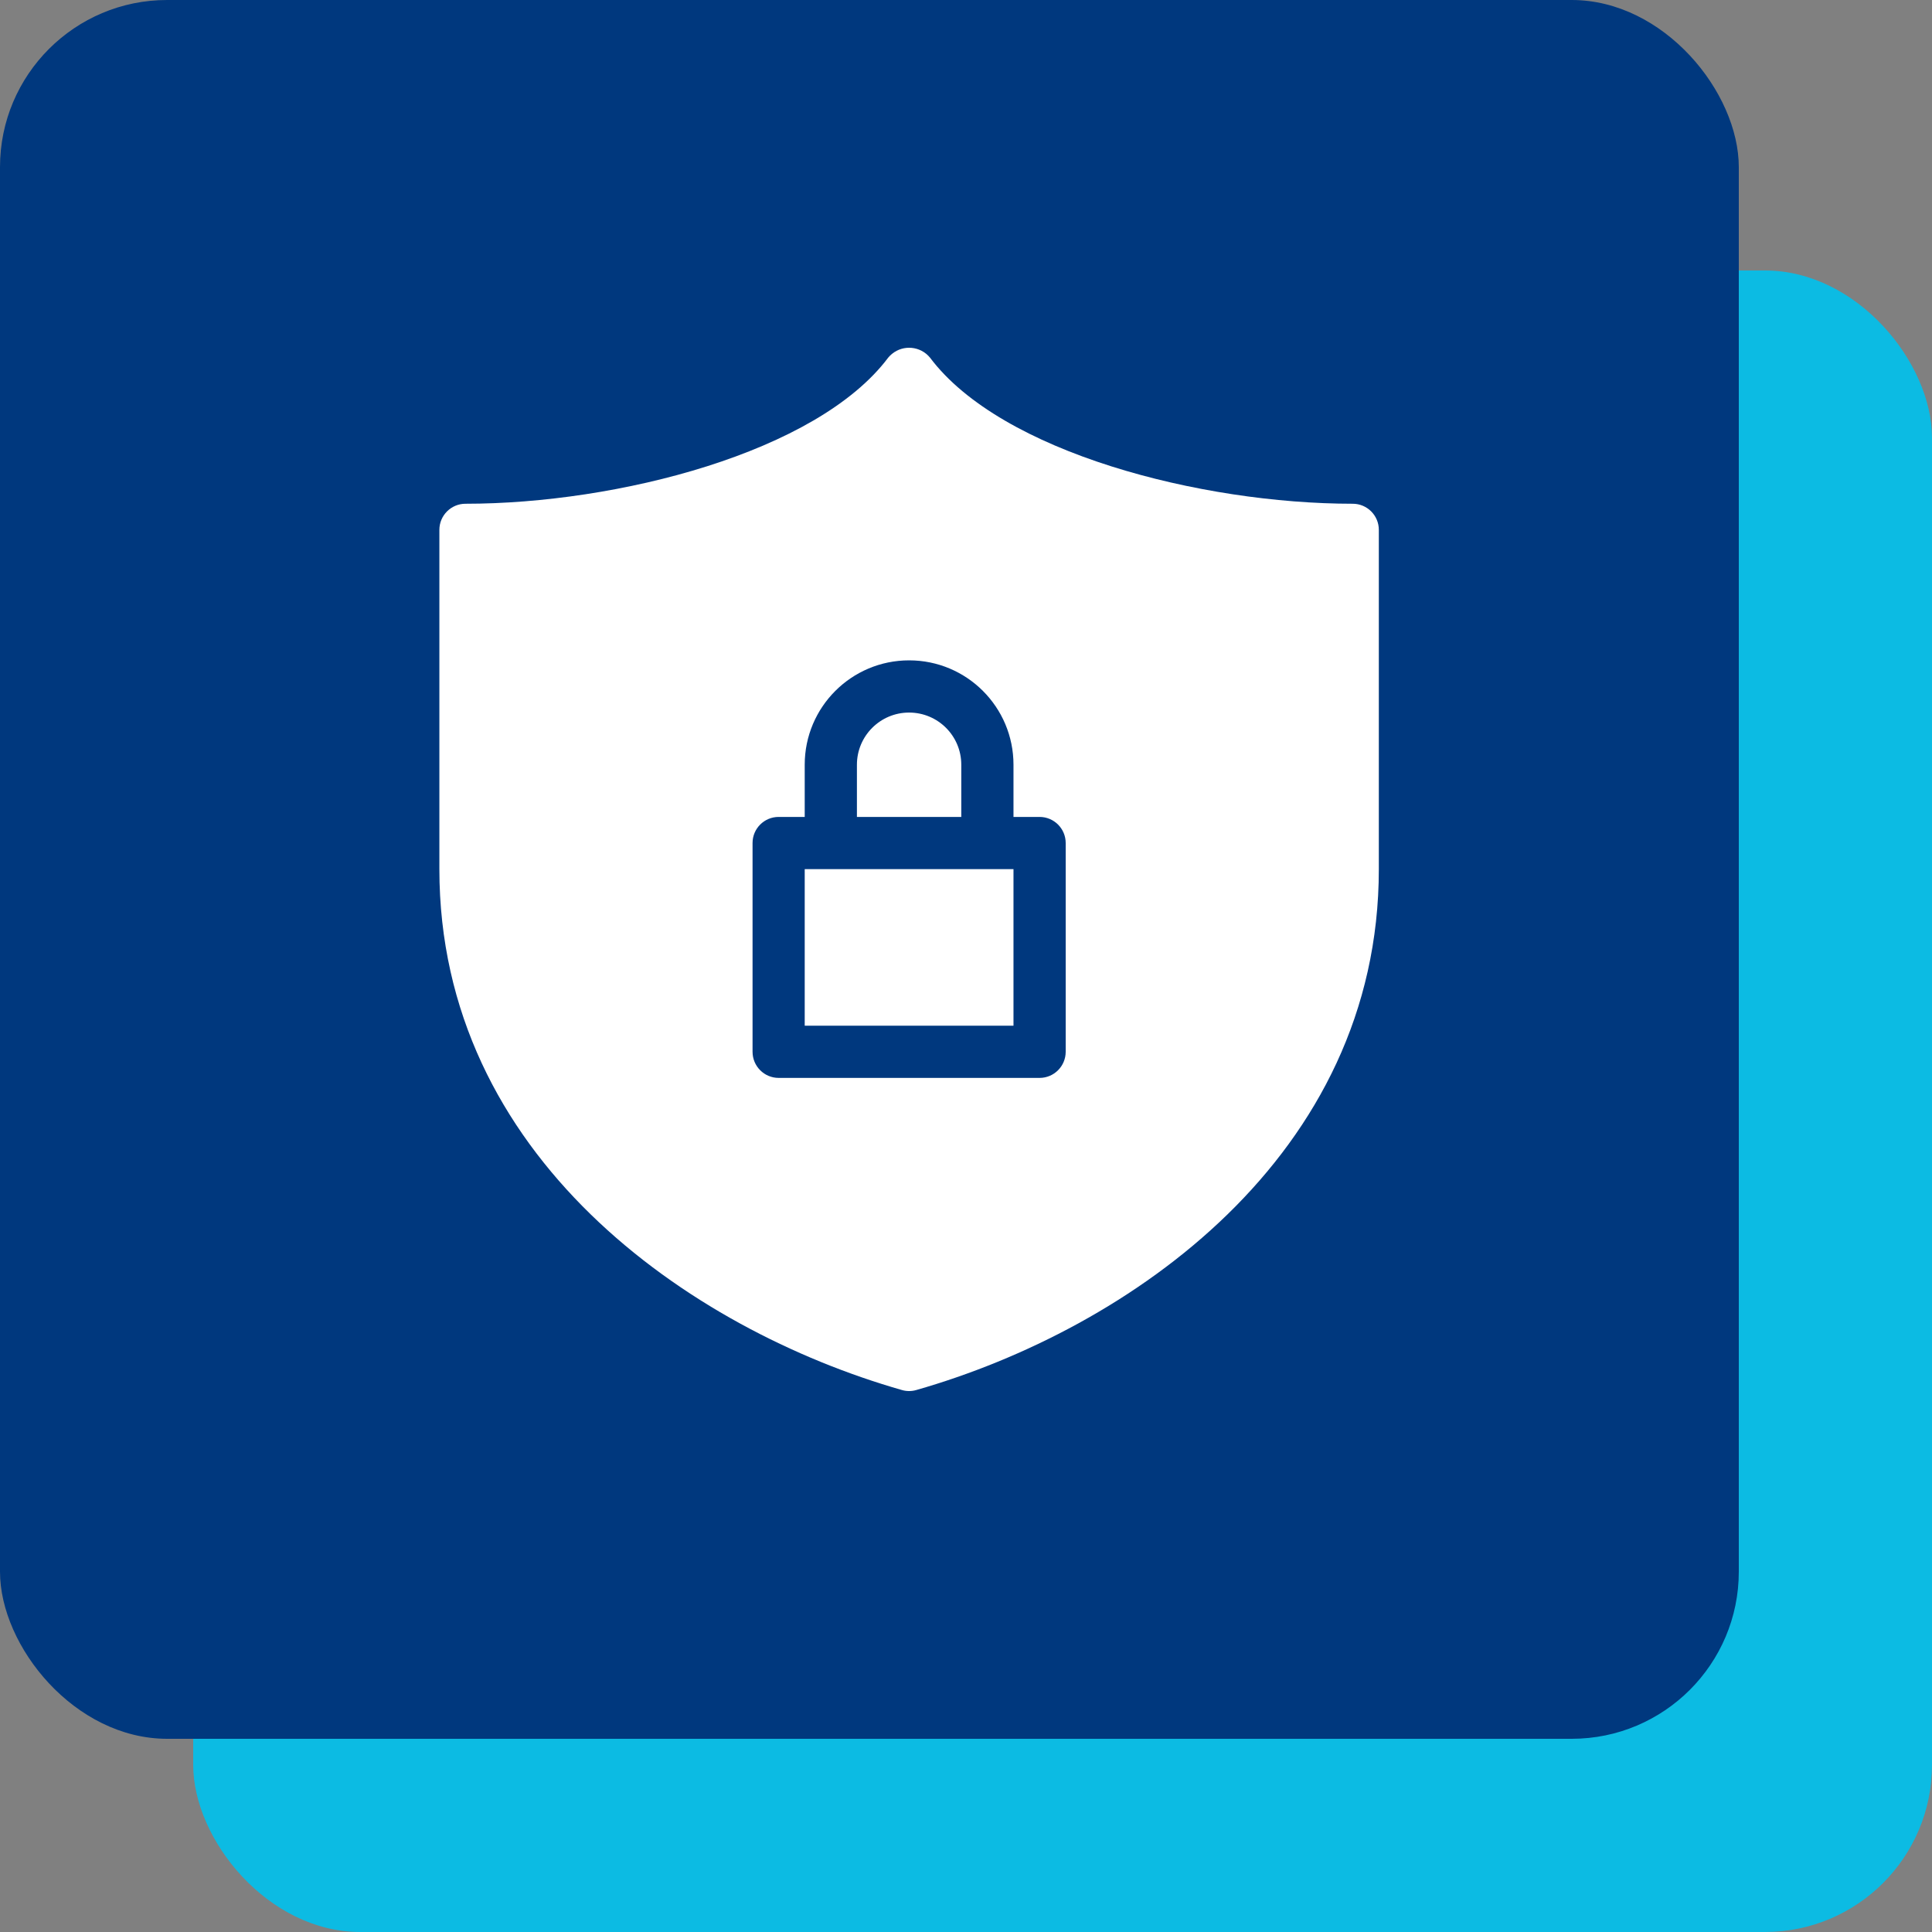 <svg width="50" height="50" viewBox="0 0 50 50" fill="none" xmlns="http://www.w3.org/2000/svg">
<rect x="0" y="0" width="50" height="50" fill="#808080" stroke="none"/>
<rect x="5" y="7" width="45" height="43" rx="4.325" fill="#0CBBE3"/>
<rect width="45" height="45" rx="4.325" fill="#00387E"/>
<g clip-path="url(#clip0_16612_1687)">
<path d="M20.826 22.493H26.229V26.545H20.826V22.493Z" fill="white"/>
<path d="M24.878 19.791C24.878 19.045 24.274 18.441 23.527 18.441C22.782 18.441 22.177 19.045 22.177 19.791V21.142H24.878V19.791H24.878Z" fill="white"/>
<path d="M35.009 13.037C31.08 13.037 25.911 11.712 24.068 9.255C23.823 8.957 23.382 8.914 23.084 9.159C23.049 9.188 23.016 9.22 22.987 9.255C21.145 11.711 15.975 13.037 12.046 13.037C11.674 13.037 11.371 13.34 11.371 13.713V22.493C11.371 29.919 17.82 34.396 23.342 35.974C23.463 36.009 23.592 36.009 23.713 35.974C29.235 34.396 35.684 29.919 35.684 22.493V13.713C35.684 13.34 35.382 13.037 35.009 13.037ZM27.58 27.22C27.58 27.593 27.277 27.896 26.905 27.896H20.151C19.778 27.896 19.476 27.593 19.476 27.22V21.817C19.476 21.444 19.778 21.142 20.151 21.142H20.826V19.791C20.826 18.299 22.036 17.09 23.528 17.09C25.02 17.09 26.229 18.299 26.229 19.791V21.142H26.904C27.277 21.142 27.58 21.444 27.58 21.817V27.22H27.58Z" fill="white"/>
</g>
<defs>
<clipPath id="clip0_16612_1687">
<rect width="27" height="27" fill="white" transform="translate(10 9)"/>
</clipPath>
</defs>
</svg>
